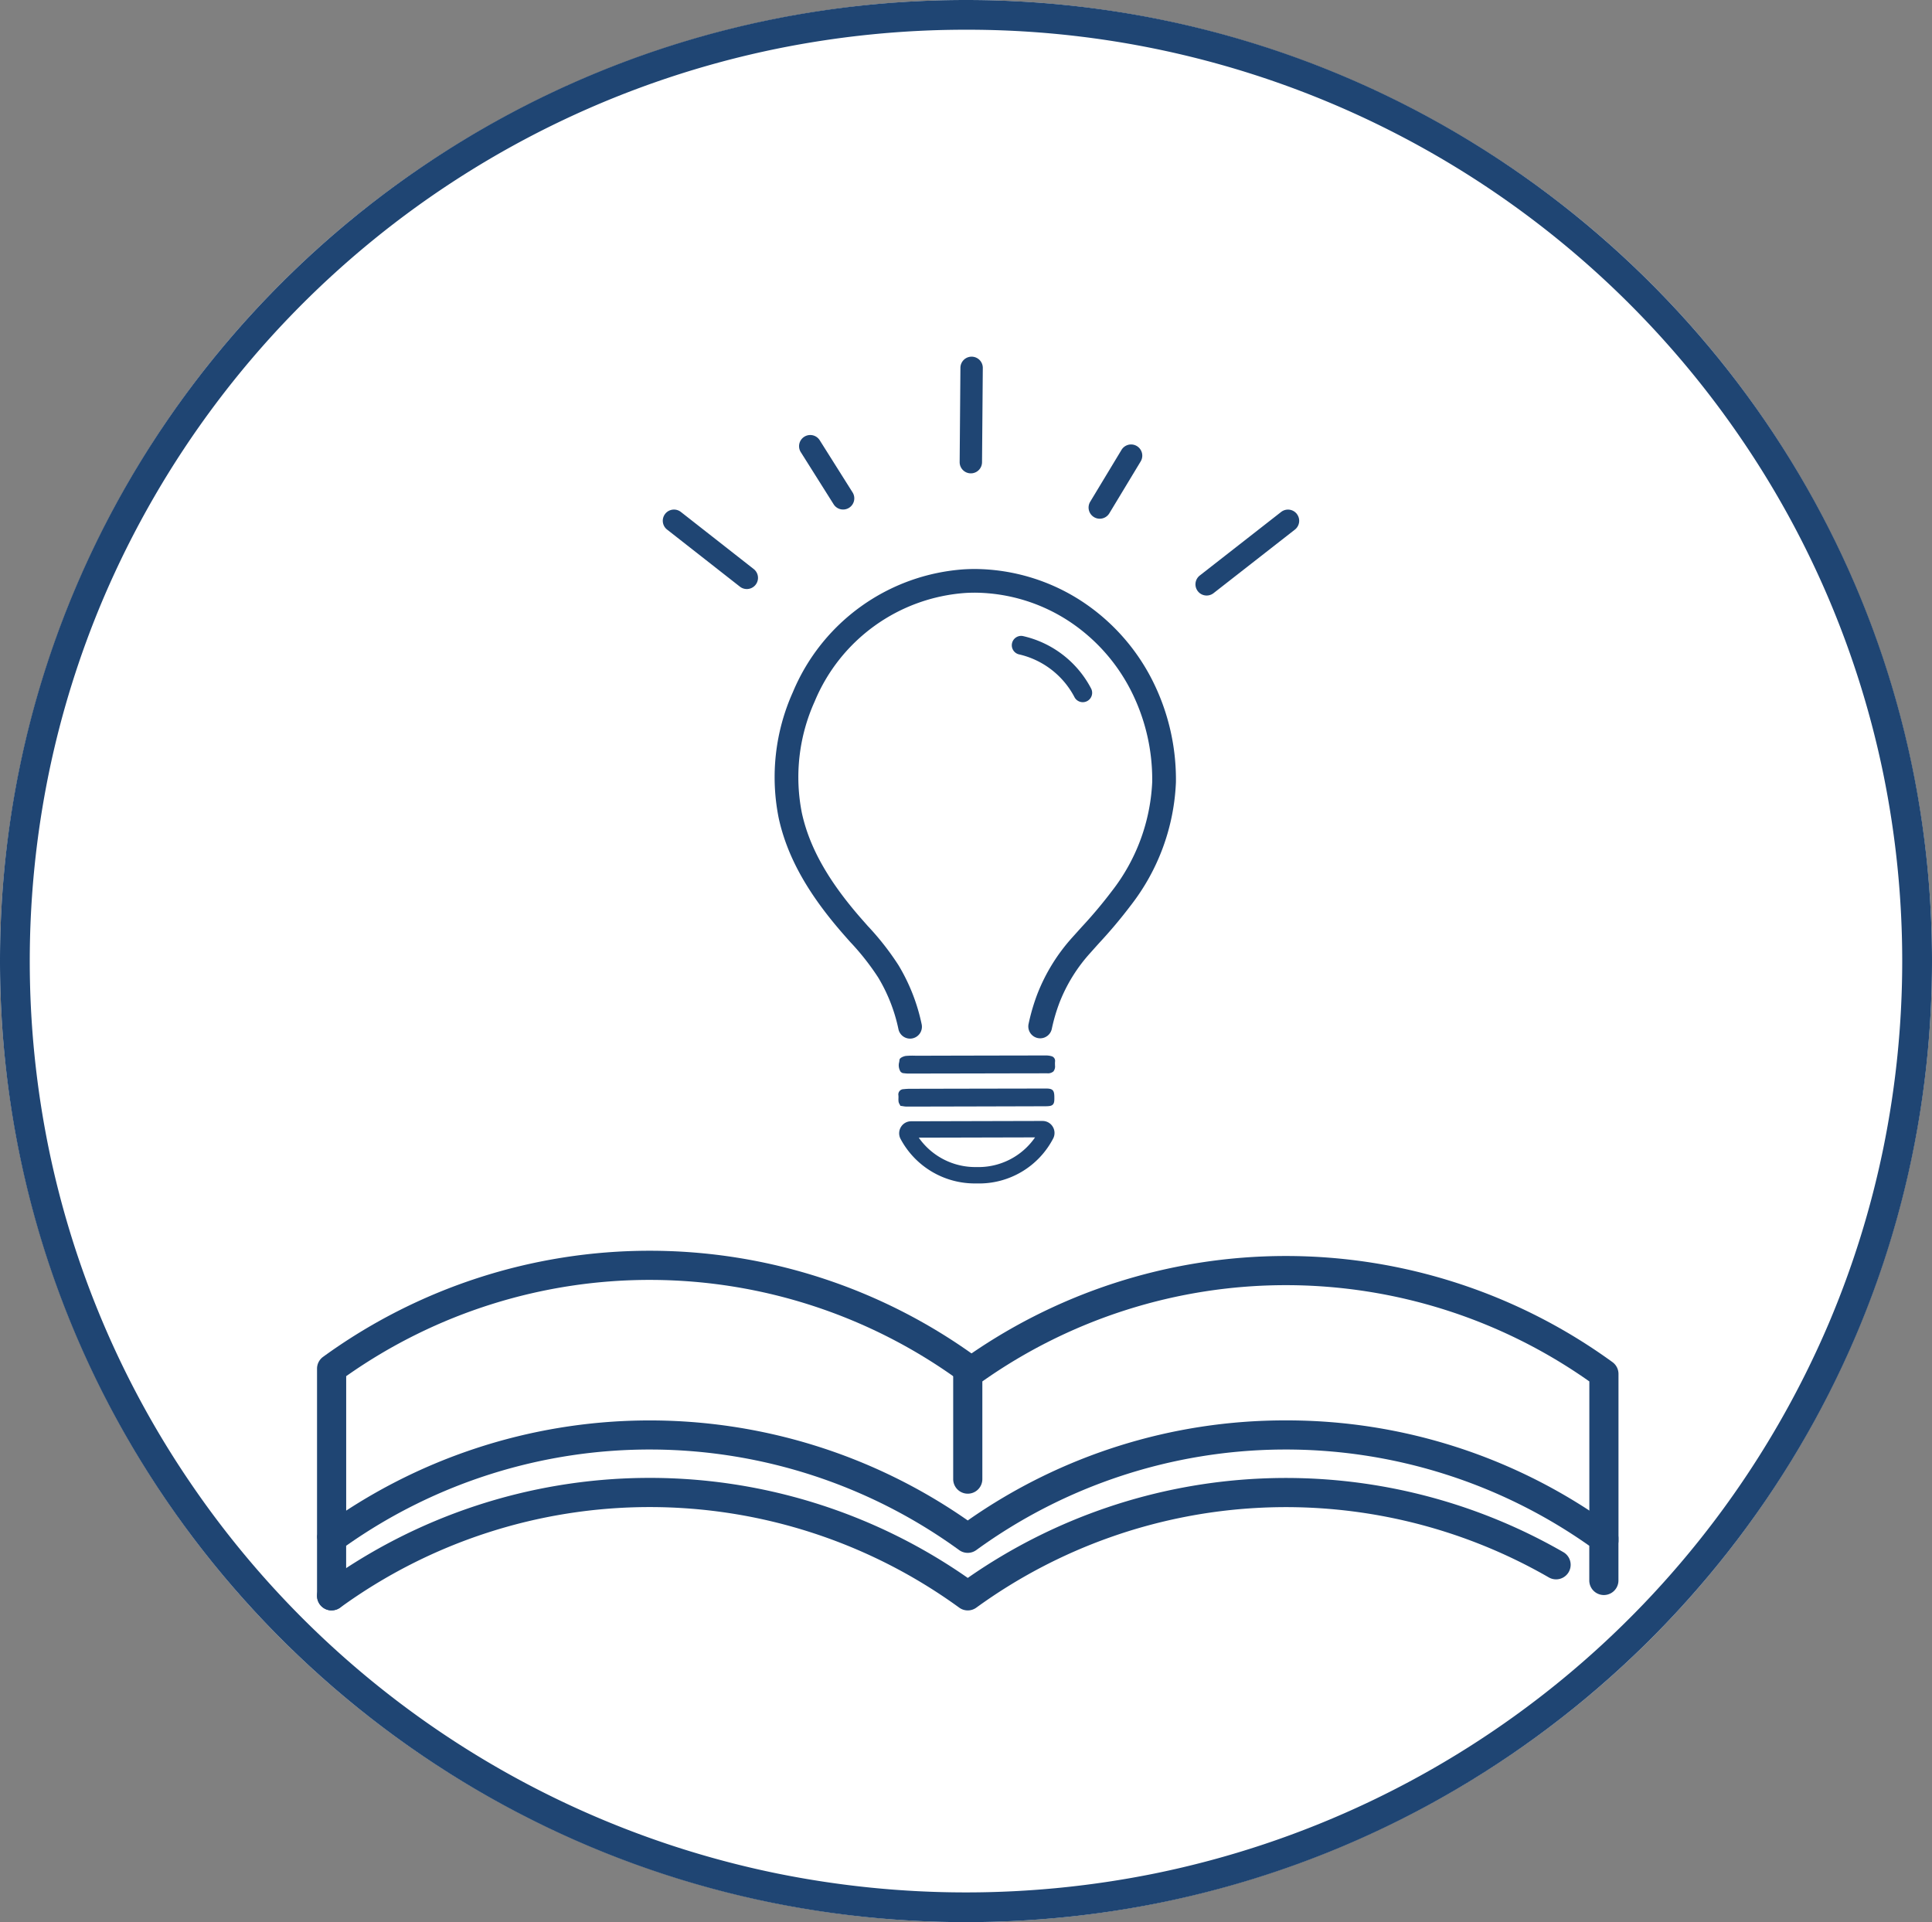 <svg xmlns="http://www.w3.org/2000/svg" xmlns:xlink="http://www.w3.org/1999/xlink" width="195" height="194" viewBox="0 0 195 194"><rect x="0" y="0" width="195" height="194" fill="#808080" stroke="none"/><defs><clipPath id="a"><rect width="131.358" height="126.537" fill="none"/></clipPath></defs><g transform="translate(-567 -3263)"><g transform="translate(119 -50)"><ellipse cx="97.5" cy="97" rx="97.5" ry="97" transform="translate(448 3313)" fill="#fff"/><path d="M97.5,3A95.7,95.7,0,0,0,78.449,4.91,94.454,94.454,0,0,0,10.423,60.417a93.144,93.144,0,0,0-5.5,17.639,94.454,94.454,0,0,0,0,37.889,93.206,93.206,0,0,0,14.214,33.6A94.479,94.479,0,0,0,78.449,189.09a95.949,95.949,0,0,0,38.1,0,94.454,94.454,0,0,0,68.026-55.507,93.144,93.144,0,0,0,5.5-17.639,94.454,94.454,0,0,0,0-37.889,93.205,93.205,0,0,0-14.214-33.6A94.536,94.536,0,0,0,97.5,3m0-3C151.348,0,195,43.428,195,97s-43.652,97-97.5,97S0,150.572,0,97,43.652,0,97.5,0Z" transform="translate(448 3313)" fill="#1f4573"/></g><g transform="translate(599 3299)"><g clip-path="url(#a)"><path d="M164.377,33.2a1.129,1.129,0,1,0,1.883-1.245l-3.284-5.213a1.129,1.129,0,1,0-1.882,1.246Z" transform="translate(-112.237 -18.303)" fill="#1f4573"/><path d="M214.952,11.595a1.129,1.129,0,0,0,1.741-.936l.078-9.518a1.129,1.129,0,0,0-2.259-.025l-.077,9.517a1.131,1.131,0,0,0,.516.961" transform="translate(-149.575 0)" fill="#1f4573"/><path d="M258,36.623a1.115,1.115,0,0,0,.606.163,1.128,1.128,0,0,0,.944-.543l3.163-5.237a1.129,1.129,0,0,0-1.932-1.169l-3.161,5.236a1.128,1.128,0,0,0,.381,1.55" transform="translate(-179.584 -20.433)" fill="#1f4573"/><path d="M303.343,51.455a1.13,1.13,0,0,0-1.584-.2l-8.211,6.415a1.128,1.128,0,0,0-.2,1.583,1.115,1.115,0,0,0,.507.37,1.129,1.129,0,0,0,1.076-.167l8.212-6.415a1.129,1.129,0,0,0,.2-1.583" transform="translate(-204.451 -35.585)" fill="#1f4573"/><path d="M117.2,51.251a1.128,1.128,0,0,0-1.076-.167,1.115,1.115,0,0,0-.507.37,1.128,1.128,0,0,0,.2,1.583L123.17,58.8a1.129,1.129,0,0,0,1.382-1.786Z" transform="translate(-80.484 -35.585)" fill="#1f4573"/><path d="M183.776,74.181a19.982,19.982,0,0,0-10.893-3.338c-.375,0-.753.011-1.125.034a20.22,20.22,0,0,0-17.267,12.4A20.927,20.927,0,0,0,153.066,96c.84,3.825,2.872,7.5,6.395,11.557.268.309.539.615.82.931a25.171,25.171,0,0,1,2.824,3.586,16.762,16.762,0,0,1,2.045,5.221,1.2,1.2,0,0,0,1.17.948,1.219,1.219,0,0,0,.251-.027,1.2,1.2,0,0,0,.921-1.422,19.135,19.135,0,0,0-2.341-5.965,27.444,27.444,0,0,0-3.09-3.945c-.264-.3-.529-.6-.792-.9-3.25-3.745-5.113-7.082-5.865-10.5a18.552,18.552,0,0,1,1.289-11.27,17.826,17.826,0,0,1,15.211-10.951c.321-.02.648-.03.972-.03a17.571,17.571,0,0,1,9.574,2.939,18.337,18.337,0,0,1,6.106,6.828,19.8,19.8,0,0,1,2.205,9.346,19.322,19.322,0,0,1-4.075,11.011,46.392,46.392,0,0,1-3.046,3.623l-.027.03q-.449.5-.9,1a18.588,18.588,0,0,0-3.537,5.712,20.287,20.287,0,0,0-.894,3.041,1.2,1.2,0,0,0,1.173,1.448,1.2,1.2,0,0,0,1.171-.949,17.872,17.872,0,0,1,.788-2.681,16.245,16.245,0,0,1,3.095-4.983q.438-.494.879-.983l.031-.035a48.747,48.747,0,0,0,3.2-3.811,21.681,21.681,0,0,0,4.536-12.4A22.2,22.2,0,0,0,190.685,81.9a20.736,20.736,0,0,0-6.909-7.719" transform="translate(-106.467 -49.415)" fill="#1f4573"/><path d="M194.155,245.9l.028.06.065.008c.07.009.136.02.2.029a2.285,2.285,0,0,0,.363.04h0q6.96-.013,13.92-.034c.42,0,.686-.014.84-.174s.156-.413.149-.815c-.012-.634-.184-.8-.835-.8h-.007q-6.774.011-13.564.026a6.223,6.223,0,0,0-.809.038.531.531,0,0,0-.523.626,2.267,2.267,0,0,1,.005.287,2.322,2.322,0,0,0,.009.342.762.762,0,0,0,.11.276c.017.031.034.06.048.09" transform="translate(-135.304 -170.349)" fill="#1f4573"/><path d="M209.475,233.225a2.094,2.094,0,0,0-.492-.055q-5.884.009-11.767.024l-1.07,0c-.118,0-.24,0-.36,0a7.675,7.675,0,0,0-.938.023c-.17.018-.626.167-.648.4-.007.07-.017.142-.028.215a1.221,1.221,0,0,0,.142.982.3.3,0,0,0,.1.076c.018.011.041.024.069.042l.054.019.139.015a3.7,3.7,0,0,0,.417.031h0q4.72-.007,9.44-.018l2.865-.006c.562,0,1.123,0,1.684-.005a.855.855,0,0,0,.653-.184.814.814,0,0,0,.161-.615v-.083a2.6,2.6,0,0,1,.005-.3.483.483,0,0,0-.426-.554" transform="translate(-135.414 -162.643)" fill="#1f4573"/><path d="M208.711,255.022h0l-13.273.033a1.191,1.191,0,0,0-1.017.572,1.214,1.214,0,0,0-.052,1.188,8.488,8.488,0,0,0,7.627,4.513h.06a8.426,8.426,0,0,0,7.741-4.564,1.216,1.216,0,0,0-.069-1.181,1.192,1.192,0,0,0-1.012-.559m-6.67,4.65a6.962,6.962,0,0,1-5.829-2.965l11.737-.029a6.937,6.937,0,0,1-5.908,2.994" transform="translate(-135.484 -177.885)" fill="#1f4573"/><path d="M238.061,99.327a.945.945,0,1,0,1.674-.879,10.33,10.33,0,0,0-6.891-5.292A.946.946,0,0,0,232.43,95a8.445,8.445,0,0,1,5.631,4.326" transform="translate(-161.611 -64.962)" fill="#1f4573"/><path d="M1.472,328.529A1.471,1.471,0,0,1,0,327.058V310.235a1.471,1.471,0,0,1,.606-1.191,56.09,56.09,0,0,1,65.937,0,1.471,1.471,0,0,1-1.73,2.381,53.146,53.146,0,0,0-61.871-.434v16.067a1.471,1.471,0,0,1-1.471,1.471" transform="translate(-0.001 -208.095)" fill="#1f4573"/><path d="M277.954,330.279a1.471,1.471,0,0,1-1.471-1.471V312.741a53.147,53.147,0,0,0-61.265,0V322.6a1.471,1.471,0,0,1-2.943,0V311.985a1.471,1.471,0,0,1,.606-1.191,56.09,56.09,0,0,1,65.937,0,1.471,1.471,0,0,1,.607,1.191v16.823a1.471,1.471,0,0,1-1.471,1.471" transform="translate(-148.068 -209.315)" fill="#1f4573"/><path d="M1.473,387.5a1.471,1.471,0,0,1-.866-2.662,56.09,56.09,0,0,1,65.072-.616,56.132,56.132,0,0,1,60.114-2.6,1.471,1.471,0,1,1-1.471,2.548,53.185,53.185,0,0,0-57.778,3.051,1.471,1.471,0,0,1-1.73,0,53.148,53.148,0,0,0-62.478,0,1.465,1.465,0,0,1-.864.281" transform="translate(0 -260.964)" fill="#1f4573"/><path d="M1.472,374.131A1.471,1.471,0,0,1,0,372.659v-5.8a1.471,1.471,0,0,1,.606-1.191,56.09,56.09,0,0,1,65.072-.616,55.724,55.724,0,0,1,32.1-10.1h0a55.742,55.742,0,0,1,32.969,10.712,1.471,1.471,0,0,1,.606,1.191v4.252a1.471,1.471,0,1,1-2.943,0v-3.5a53.148,53.148,0,0,0-61.871.434,1.471,1.471,0,0,1-1.73,0,53.148,53.148,0,0,0-61.871-.434v5.042a1.471,1.471,0,0,1-1.471,1.471" transform="translate(-0.001 -247.593)" fill="#1f4573"/></g></g></g></svg>
